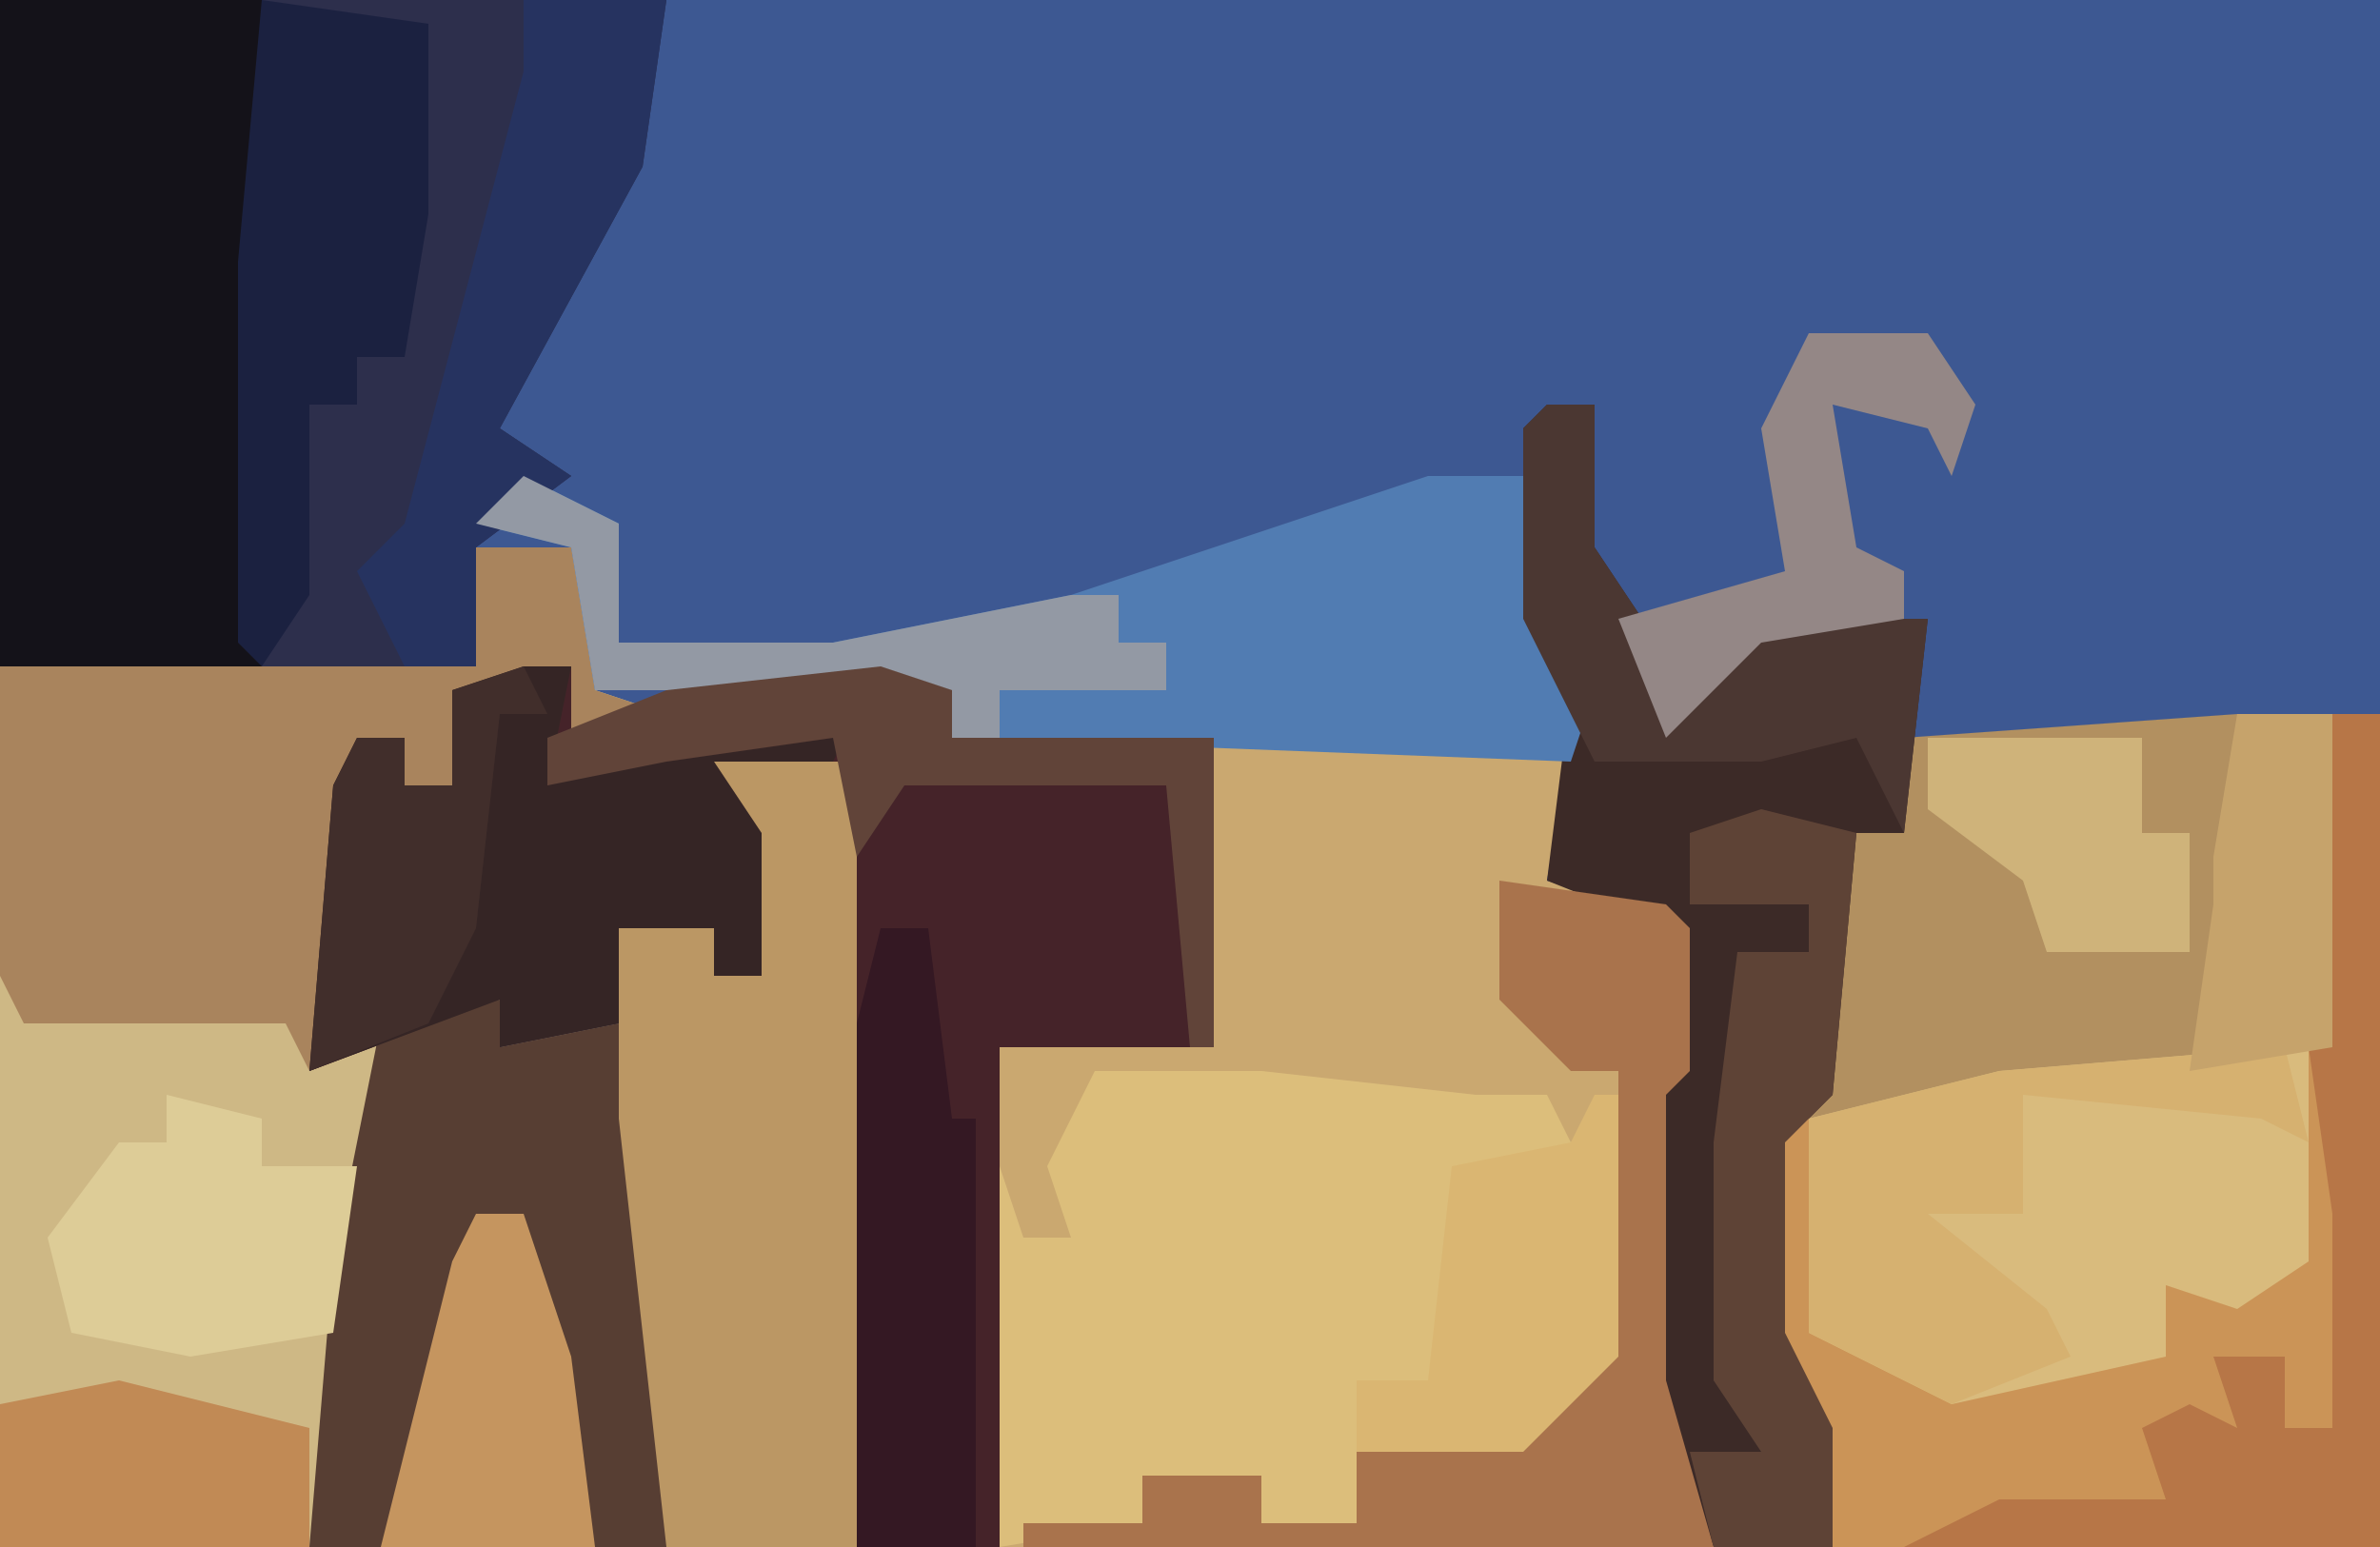 <?xml version="1.0" encoding="UTF-8"?>
<svg version="1.1" xmlns="http://www.w3.org/2000/svg" width="100" height="65">
<path d="M0,0 L100,0 L100,65 L0,65 Z " fill="#3D5892" transform="translate(0,0)"/>
<path d="M0,0 L5,0 L6,6 L9,7 L5,8 L5,5 L0,6 L0,10 L-2,10 L-2,8 L-4,8 L-5,21 L2,19 L2,21 L7,20 L7,16 L11,16 L11,18 L13,18 L11,9 L17,9 L17,42 L-19,42 L-19,5 L1,5 Z " fill="#CEB885" transform="translate(19,23)"/>
<path d="M0,0 L6,0 L6,35 L-17,35 L-20,26 L-20,18 L-18,16 L-17,7 L-16,5 L-14,5 L-14,1 Z " fill="#B29060" transform="translate(94,30)"/>
<path d="M0,0 L15,0 L14,6 L20,8 L20,14 L19,15 L19,27 L21,34 L-9,34 L-9,13 L0,13 Z " fill="#CAA870" transform="translate(51,31)"/>
<path d="M0,0 L28,0 L27,7 L21,18 L24,20 L20,23 L20,28 L17,29 L6,29 L0,28 Z " fill="#2D2F4C" transform="translate(0,0)"/>
<path d="M0,0 L2,0 L3,2 L15,0 L18,1 L18,3 L29,3 L29,16 L20,16 L20,37 L14,37 L14,4 L8,4 L10,7 L10,13 L8,13 L8,11 L4,11 L4,15 L-1,16 L-1,14 L-9,17 L-8,5 L-7,3 L-5,3 L-5,5 L-3,5 L-3,1 Z " fill="#452329" transform="translate(22,28)"/>
<path d="M0,0 L6,0 L6,33 L-17,33 L-16,21 L-14,11 L-9,10 L-9,12 L-4,11 L-4,7 L0,7 L0,9 L2,9 Z " fill="#573E33" transform="translate(30,32)"/>
<path d="M0,0 L7,0 L16,1 L19,1 L20,3 L22,1 L22,12 L18,16 L11,16 L11,19 L7,19 L7,17 L5,17 L4,19 L4,17 L2,17 L2,19 L-4,20 L-4,4 L-3,7 L-1,7 L-2,4 Z " fill="#DCBE7B" transform="translate(46,45)"/>
<path d="M0,0 L2,0 L2,6 L6,12 L7,9 L16,9 L15,18 L13,18 L12,29 L10,31 L10,39 L12,43 L12,48 L7,48 L4,41 L4,29 L5,28 L5,22 L0,20 L1,12 L-1,7 L-1,1 Z " fill="#3C2A27" transform="translate(65,17)"/>
<path d="M0,0 L11,0 L11,28 L0,28 Z " fill="#141219" transform="translate(0,0)"/>
<path d="M0,0 L2,0 L2,35 L-21,35 L-24,26 L-24,18 L-22,17 L-22,26 L-14,28 L-8,26 L-7,23 L-3,24 L-2,23 Z " fill="#CB9457" transform="translate(98,30)"/>
<path d="M0,0 L6,0 L6,33 L-2,33 L-4,15 L-4,7 L0,7 L0,9 L2,9 Z " fill="#BB9764" transform="translate(30,32)"/>
<path d="M0,0 L5,0 L6,6 L9,7 L5,8 L5,5 L0,6 L0,10 L-2,10 L-2,8 L-4,8 L-6,22 L-7,20 L-18,20 L-19,18 L-19,5 L1,5 Z " fill="#A9845D" transform="translate(19,23)"/>
<path d="M0,0 L4,2 L4,7 L13,7 L23,5 L29,3 L38,0 L41,0 L43,0 L43,6 L45,9 L44,12 L18,11 L17,9 L3,9 L2,3 L-2,2 Z " fill="#517CB2" transform="translate(22,20)"/>
<path d="M0,0 L1,0 L1,9 L-2,11 L-5,10 L-5,13 L-14,15 L-20,12 L-20,3 L-12,1 Z " fill="#D9BB7D" transform="translate(96,44)"/>
<path d="M0,0 L2,0 L1,5 L8,2 L14,2 L13,4 L8,4 L10,7 L10,13 L8,13 L8,11 L4,11 L4,15 L-1,16 L-1,14 L-9,17 L-8,5 L-7,3 L-5,3 L-5,5 L-3,5 L-3,1 Z " fill="#352525" transform="translate(22,28)"/>
<path d="M0,0 L7,1 L8,2 L8,8 L7,9 L7,21 L9,28 L-20,28 L-20,27 L-15,27 L-15,25 L-10,25 L-10,27 L-6,27 L-6,24 L1,23 L3,20 L5,20 L5,8 L3,8 L0,5 Z " fill="#A9734C" transform="translate(63,37)"/>
<path d="M0,0 L7,1 L7,9 L6,15 L4,15 L4,17 L2,17 L2,25 L0,28 L-1,27 L-1,11 Z " fill="#1B2140" transform="translate(11,0)"/>
<path d="M0,0 L2,0 L2,35 L-18,35 L-14,33 L-7,33 L-8,30 L-6,29 L-4,30 L-5,27 L-2,27 L-2,30 L0,30 L0,21 L-1,14 Z " fill="#B77647" transform="translate(98,30)"/>
<path d="M0,0 L6,0 L5,7 L-1,18 L2,20 L-2,23 L-2,28 L-5,28 L-7,24 L-5,22 L0,3 Z " fill="#263360" transform="translate(22,0)"/>
<path d="M0,0 L1,4 L-1,3 L-11,2 L-11,7 L-15,7 L-10,11 L-9,13 L-14,15 L-20,12 L-20,3 L-12,1 Z " fill="#D6B170" transform="translate(96,44)"/>
<path d="M0,0 L2,0 L3,8 L4,8 L4,26 L-1,26 L-1,4 Z " fill="#341823" transform="translate(37,39)"/>
<path d="M0,0 L4,1 L4,3 L8,3 L7,10 L1,11 L-4,10 L-5,6 L-2,2 L0,2 Z " fill="#DDCC97" transform="translate(7,46)"/>
<path d="M0,0 L4,1 L3,12 L1,14 L1,22 L3,26 L3,31 L-2,31 L-3,27 L0,27 L-2,24 L-2,14 L-1,6 L2,6 L2,4 L-3,4 L-3,1 Z " fill="#5E4336" transform="translate(74,34)"/>
<path d="M0,0 L2,0 L2,6 L6,12 L7,9 L16,9 L15,18 L13,14 L9,15 L2,15 L-1,9 L-1,1 Z " fill="#4B3732" transform="translate(65,17)"/>
<path d="M0,0 L1,0 L1,11 L-3,15 L-10,15 L-10,12 L-7,12 L-6,3 L-1,2 Z " fill="#DAB672" transform="translate(67,46)"/>
<path d="M0,0 L2,0 L4,6 L5,14 L-4,14 L-1,2 Z " fill="#C5955F" transform="translate(20,51)"/>
<path d="M0,0 L1,2 L-1,2 L-2,11 L-4,15 L-9,17 L-8,5 L-7,3 L-5,3 L-5,5 L-3,5 L-3,1 Z " fill="#412E2B" transform="translate(22,28)"/>
<path d="M0,0 L8,2 L8,7 L-5,7 L-5,1 Z " fill="#C18A55" transform="translate(5,58)"/>
<path d="M0,0 L4,2 L4,7 L13,7 L23,5 L25,5 L25,7 L27,7 L27,9 L20,9 L20,11 L18,11 L17,9 L3,9 L2,3 L-2,2 Z " fill="#9399A4" transform="translate(22,20)"/>
<path d="M0,0 L3,1 L3,3 L14,3 L14,16 L13,16 L12,5 L1,5 L-1,8 L-2,3 L-9,4 L-14,5 L-14,3 L-9,1 Z " fill="#614439" transform="translate(37,28)"/>
<path d="M0,0 L4,0 L4,14 L-2,15 L-1,8 L-1,6 Z " fill="#C6A36B" transform="translate(94,30)"/>
<path d="M0,0 L9,0 L9,4 L11,4 L11,9 L5,9 L4,6 L0,3 Z " fill="#CFB37A" transform="translate(81,31)"/>
<path d="M0,0 L5,0 L7,3 L6,6 L5,4 L1,3 L2,9 L4,10 L4,12 L-2,13 L-6,17 L-8,12 L-1,10 L-2,4 Z " fill="#948786" transform="translate(76,14)"/>
</svg>
